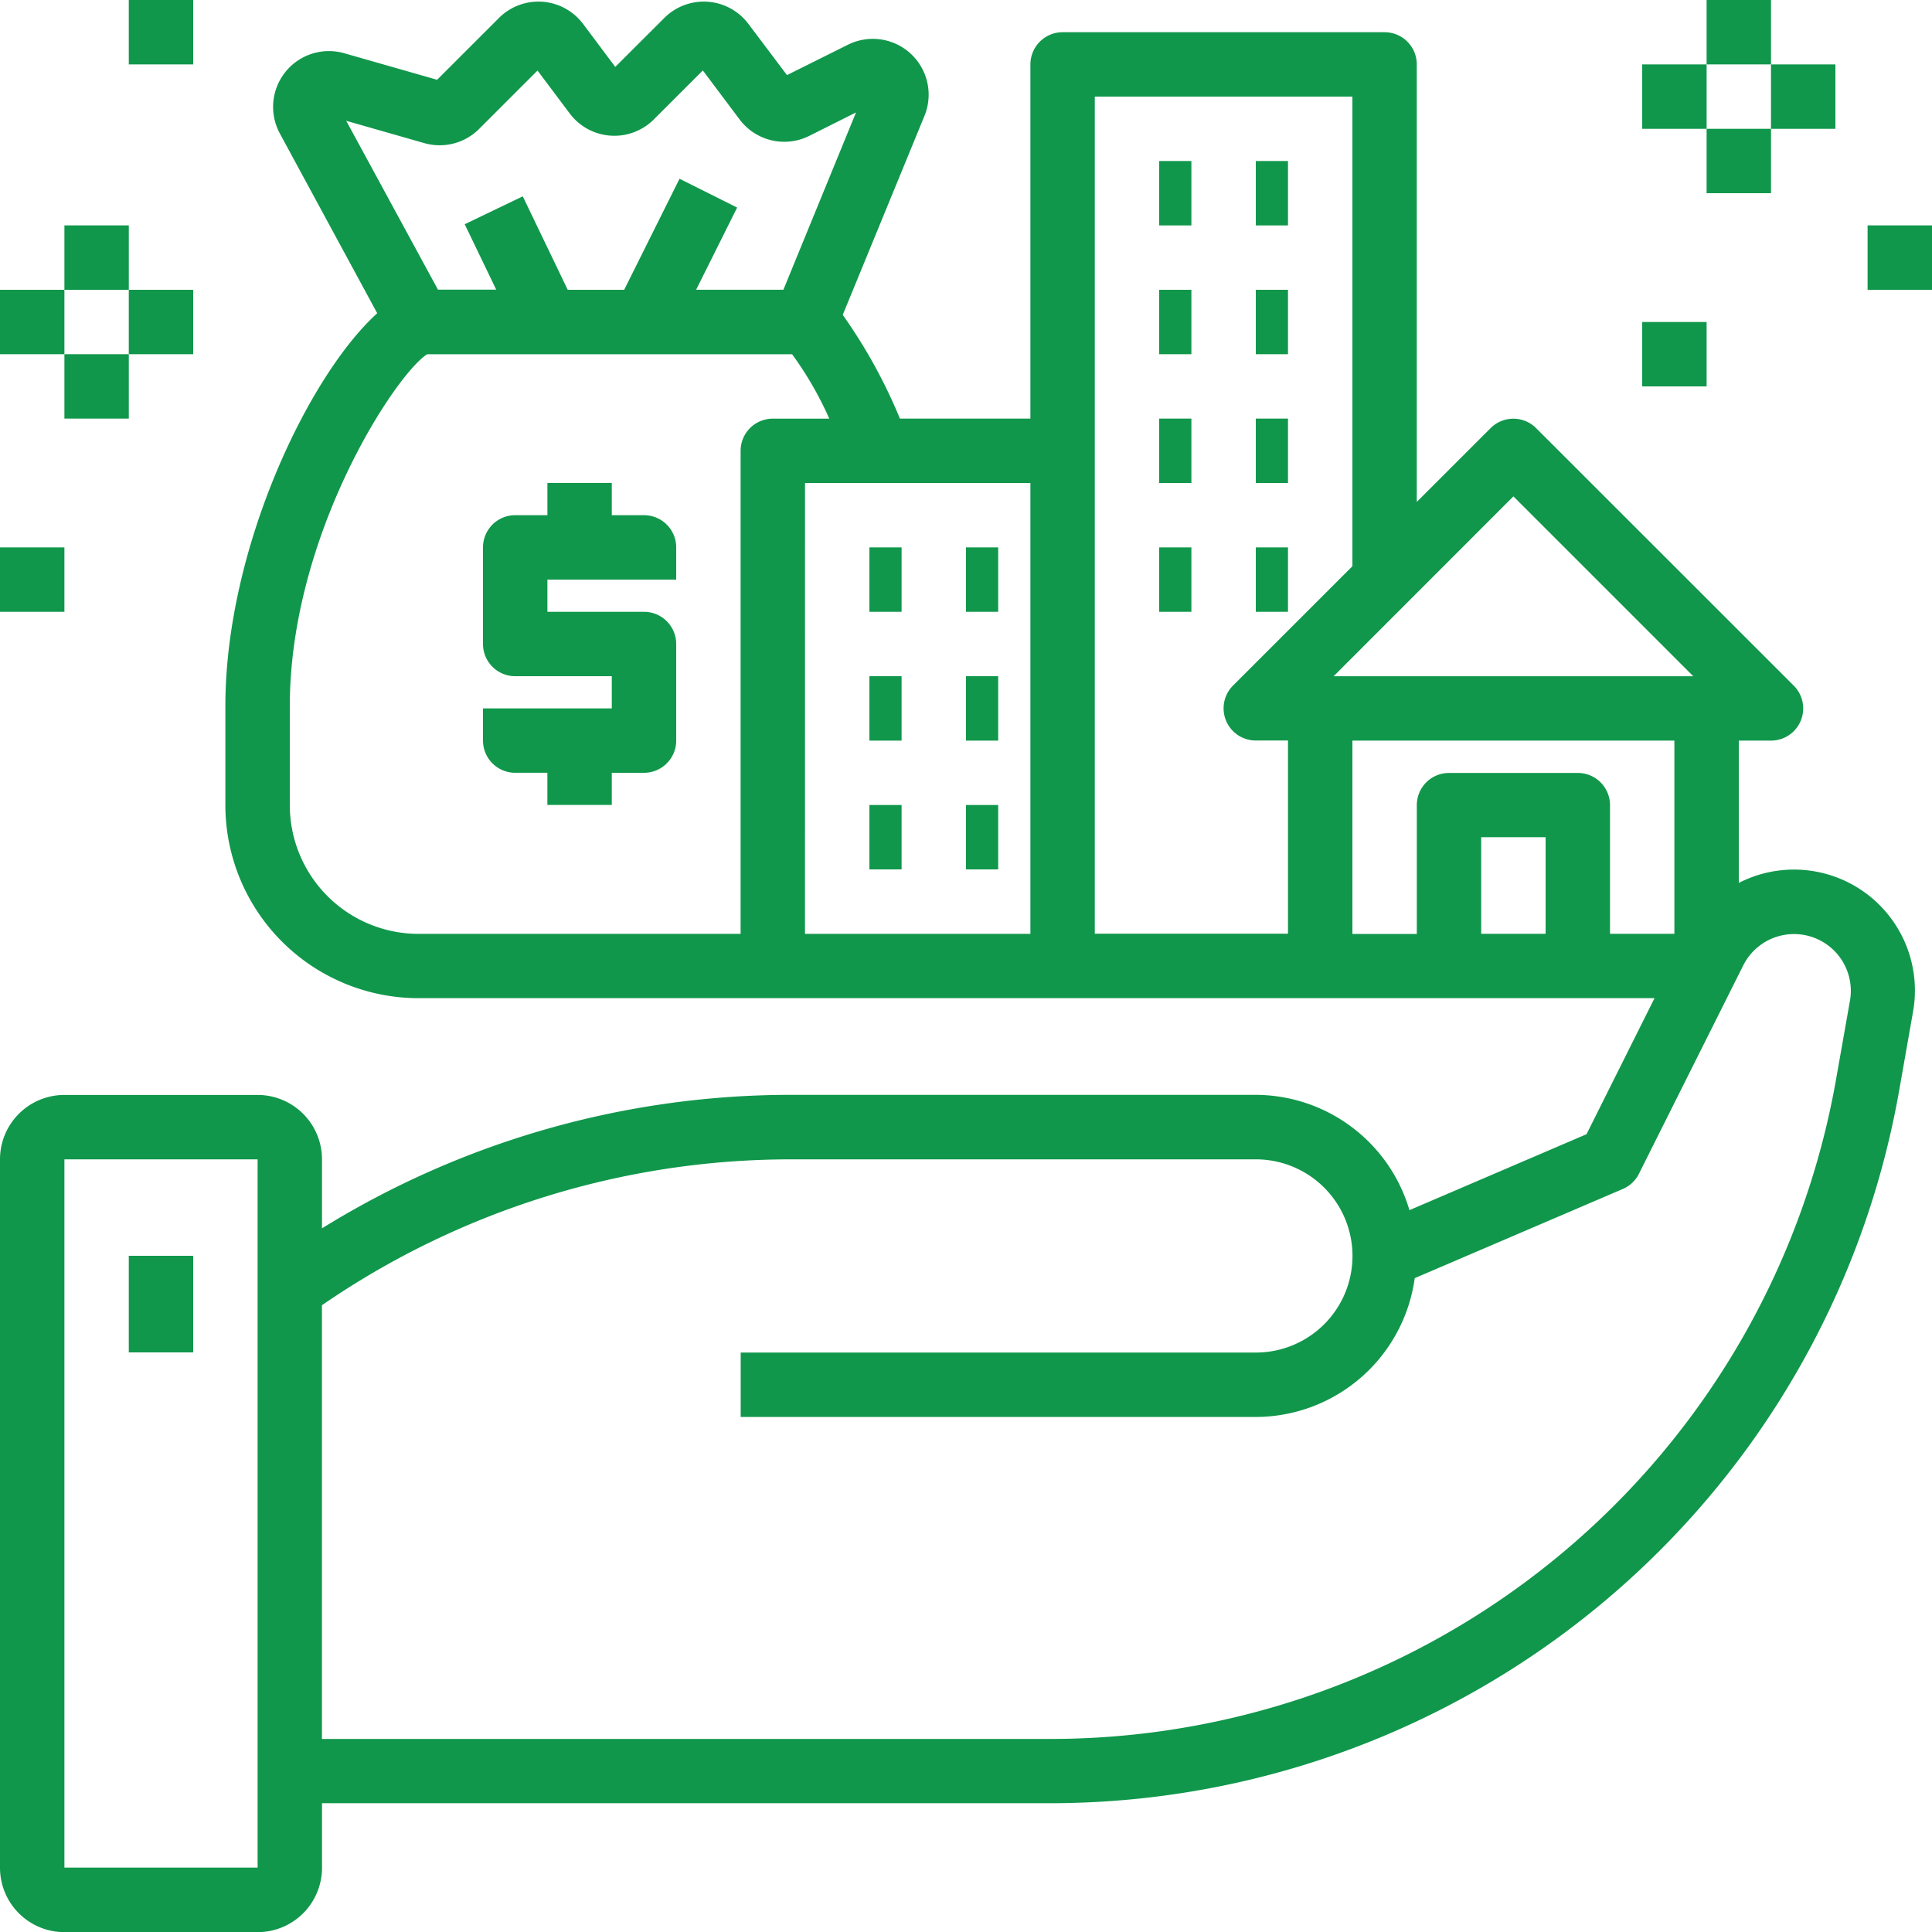 <svg xmlns="http://www.w3.org/2000/svg" width="65" height="65" viewBox="0 0 65 65">
  <g id="assets" transform="translate(-2 -2)">
    <path id="Path_46" data-name="Path 46" d="M4.167,67h6.5a2.167,2.167,0,0,0,2.167-2.167V62.662H37.324a29.01,29.01,0,0,0,28.57-23.97l.469-2.663A4.068,4.068,0,0,0,60.5,31.7V26.912h1.083a1.083,1.083,0,0,0,.766-1.849L53.682,16.4a1.082,1.082,0,0,0-1.533,0l-2.483,2.482V4.162a1.083,1.083,0,0,0-1.083-1.083H37.75a1.083,1.083,0,0,0-1.083,1.083V16.079h-4.39a17.641,17.641,0,0,0-1.924-3.49L33.1,5.9a1.878,1.878,0,0,0-2.573-2.4L28.477,4.522,27.18,2.8a1.878,1.878,0,0,0-2.831-.2L22.7,4.246,21.617,2.8a1.878,1.878,0,0,0-2.831-.2l-2.08,2.079-3.124-.893a1.878,1.878,0,0,0-2.167,2.7l3.276,6.048c-2.3,2.079-5.109,7.916-5.109,13.221v3.322a6.5,6.5,0,0,0,6.5,6.5H57.665l-2.288,4.577-5.958,2.555A5.409,5.409,0,0,0,44.25,38.83H28.65a29.972,29.972,0,0,0-15.817,4.491V41a2.167,2.167,0,0,0-2.167-2.167h-6.5A2.167,2.167,0,0,0,2,41V64.829A2.167,2.167,0,0,0,4.167,67ZM16.275,6.81a1.878,1.878,0,0,0,1.845-.478l1.964-1.964,1.083,1.444a1.878,1.878,0,0,0,2.831.2l1.648-1.647,1.236,1.647a1.878,1.878,0,0,0,2.343.555L30.8,5.778l-2.444,5.966H25.42L26.8,8.978l-1.938-.969L23,11.745H21.1L19.588,8.6l-1.953.939,1.059,2.2h-1.96L13.648,6.059ZM26.917,17.164v16.25H16.083A4.333,4.333,0,0,1,11.75,29.08V25.758c0-5.8,3.589-11.207,4.622-11.844H28.65A11.673,11.673,0,0,1,29.9,16.08H28a1.083,1.083,0,0,0-1.083,1.083Zm2.167,1.083h7.583V33.414H29.083Zm23.833.448,6.051,6.051h-12.1ZM38.833,5.245H47.5v15.8L43.484,25.06a1.083,1.083,0,0,0,.766,1.849h1.083v6.5h-6.5ZM47.5,26.912H58.333v6.5H56.167V29.079A1.083,1.083,0,0,0,55.083,28H50.75a1.083,1.083,0,0,0-1.083,1.083v4.333H47.5Zm6.5,6.5H51.833v-3.25H54ZM28.653,41h15.6a3.25,3.25,0,1,1,0,6.5H26.92v2.167H44.253a5.407,5.407,0,0,0,5.344-4.67l7-3a1.076,1.076,0,0,0,.543-.511l3.509-7.01a1.911,1.911,0,0,1,3.591,1.186l-.471,2.664A26.846,26.846,0,0,1,37.331,60.5h-24.5V45.908A27.827,27.827,0,0,1,28.653,41ZM4.167,41h6.5V64.829h-6.5Z" transform="translate(0 0.005)" fill="#10974b"/>
    <path id="Path_47" data-name="Path 47" d="M6,41H8.167v3.25H6Z" transform="translate(0.333 3.25)" fill="#10974b"/>
    <path id="Path_48" data-name="Path 48" d="M38,7h1.083V9.167H38Z" transform="translate(3 0.417)" fill="#10974b"/>
    <path id="Path_49" data-name="Path 49" d="M41,7h1.083V9.167H41Z" transform="translate(3.25 0.417)" fill="#10974b"/>
    <path id="Path_50" data-name="Path 50" d="M38,11h1.083v2.167H38Z" transform="translate(3 0.75)" fill="#10974b"/>
    <path id="Path_51" data-name="Path 51" d="M41,11h1.083v2.167H41Z" transform="translate(3.25 0.75)" fill="#10974b"/>
    <path id="Path_52" data-name="Path 52" d="M38,15h1.083v2.167H38Z" transform="translate(3 1.083)" fill="#10974b"/>
    <path id="Path_53" data-name="Path 53" d="M41,15h1.083v2.167H41Z" transform="translate(3.25 1.083)" fill="#10974b"/>
    <path id="Path_54" data-name="Path 54" d="M29,19h1.083v2.167H29Z" transform="translate(2.25 1.417)" fill="#10974b"/>
    <path id="Path_55" data-name="Path 55" d="M32,19h1.083v2.167H32Z" transform="translate(2.5 1.417)" fill="#10974b"/>
    <path id="Path_56" data-name="Path 56" d="M29,23h1.083v2.167H29Z" transform="translate(2.25 1.75)" fill="#10974b"/>
    <path id="Path_57" data-name="Path 57" d="M32,23h1.083v2.167H32Z" transform="translate(2.5 1.75)" fill="#10974b"/>
    <path id="Path_58" data-name="Path 58" d="M29,27h1.083v2.167H29Z" transform="translate(2.25 2.083)" fill="#10974b"/>
    <path id="Path_59" data-name="Path 59" d="M32,27h1.083v2.167H32Z" transform="translate(2.5 2.083)" fill="#10974b"/>
    <path id="Path_60" data-name="Path 60" d="M38,19h1.083v2.167H38Z" transform="translate(3 1.417)" fill="#10974b"/>
    <path id="Path_61" data-name="Path 61" d="M41,19h1.083v2.167H41Z" transform="translate(3.25 1.417)" fill="#10974b"/>
    <path id="Path_62" data-name="Path 62" d="M22.417,18.083H21.333V17H19.167v1.083H18.083A1.083,1.083,0,0,0,17,19.167v3.25A1.083,1.083,0,0,0,18.083,23.5h3.25v1.083H17v1.083a1.083,1.083,0,0,0,1.083,1.083h1.083v1.083h2.167V26.75h1.083A1.083,1.083,0,0,0,23.5,25.667v-3.25a1.083,1.083,0,0,0-1.083-1.083h-3.25V20.25H23.5V19.167A1.083,1.083,0,0,0,22.417,18.083Z" transform="translate(1.25 1.25)" fill="#10974b"/>
    <path id="Path_63" data-name="Path 63" d="M53,4h2.167V6.167H53Z" transform="translate(4.25 0.167)" fill="#10974b"/>
    <path id="Path_64" data-name="Path 64" d="M55,2h2.167V4.167H55Z" transform="translate(4.417)" fill="#10974b"/>
    <path id="Path_65" data-name="Path 65" d="M57,4h2.167V6.167H57Z" transform="translate(4.583 0.167)" fill="#10974b"/>
    <path id="Path_66" data-name="Path 66" d="M55,6h2.167V8.167H55Z" transform="translate(4.417 0.333)" fill="#10974b"/>
    <path id="Path_67" data-name="Path 67" d="M60,9h2.167v2.167H60Z" transform="translate(4.833 0.583)" fill="#10974b"/>
    <path id="Path_68" data-name="Path 68" d="M53,12h2.167v2.167H53Z" transform="translate(4.25 0.833)" fill="#10974b"/>
    <path id="Path_69" data-name="Path 69" d="M2,11H4.167v2.167H2Z" transform="translate(0 0.75)" fill="#10974b"/>
    <path id="Path_70" data-name="Path 70" d="M4,9H6.167v2.167H4Z" transform="translate(0.167 0.583)" fill="#10974b"/>
    <path id="Path_71" data-name="Path 71" d="M6,11H8.167v2.167H6Z" transform="translate(0.333 0.75)" fill="#10974b"/>
    <path id="Path_72" data-name="Path 72" d="M4,13H6.167v2.167H4Z" transform="translate(0.167 0.917)" fill="#10974b"/>
    <path id="Path_73" data-name="Path 73" d="M2,19H4.167v2.167H2Z" transform="translate(0 1.417)" fill="#10974b"/>
    <path id="Path_74" data-name="Path 74" d="M6,2H8.167V4.167H6Z" transform="translate(0.333)" fill="#10974b"/>
  </g>
</svg>
